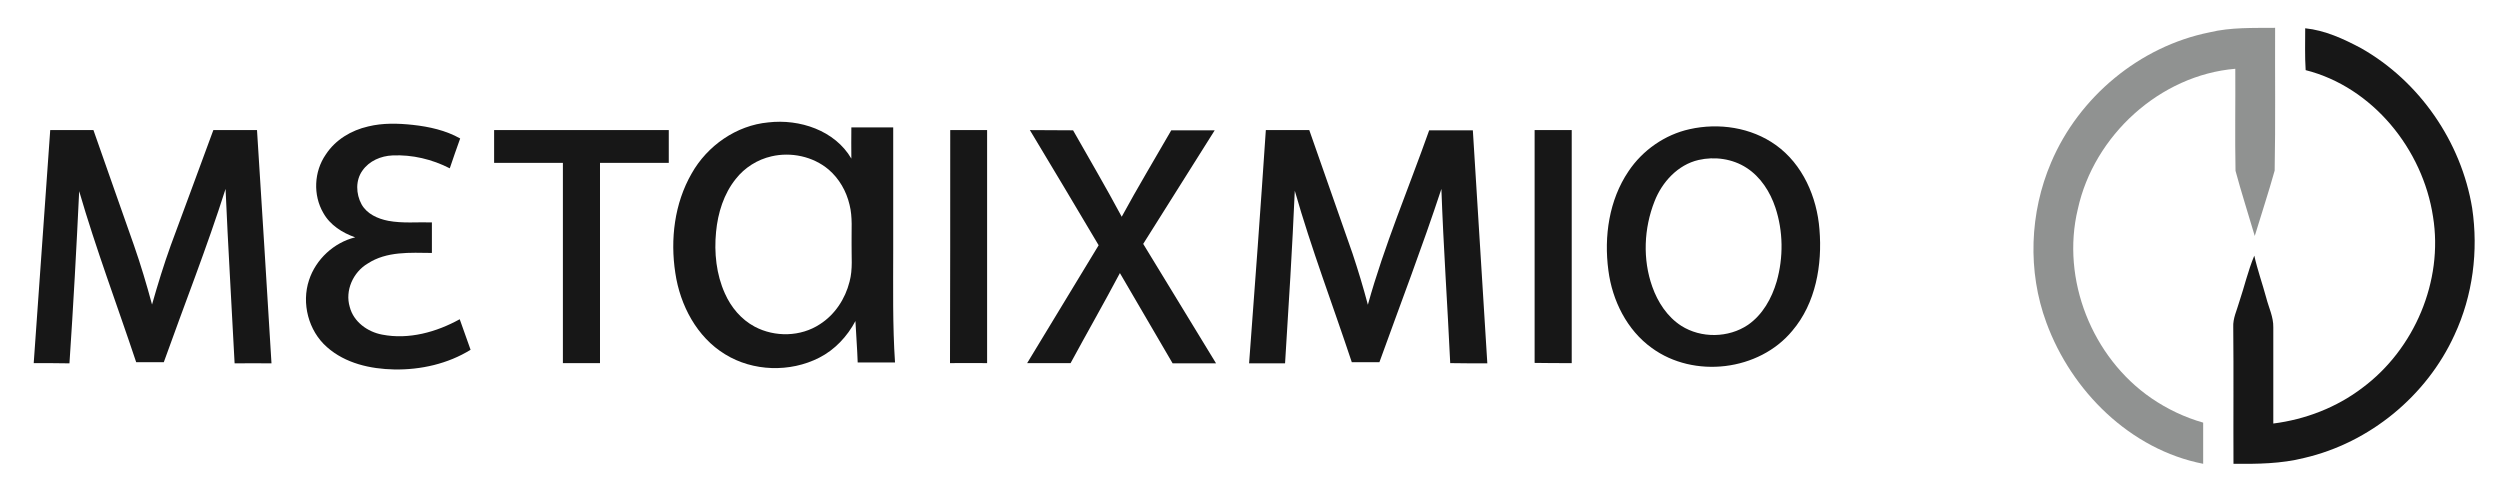 <svg xmlns="http://www.w3.org/2000/svg" xmlns:xlink="http://www.w3.org/1999/xlink" id="Layer_1" x="0px" y="0px" viewBox="0 0 1105 217" style="enable-background:new 0 0 1105 217;" xml:space="preserve">
<style type="text/css">
	.st0{fill:#909291;}
	.st1{fill:#171717;}
</style>
<g>
	<path class="st0" d="M976.6,14.3c9.5-2.3,19.3-1.9,29-2c-0.1,21,0.2,42.1-0.2,63.1c-2.7,9.7-5.9,19.3-8.8,28.9   c-2.8-9.6-5.9-19.1-8.5-28.8c-0.3-15,0-30.1-0.1-45.1c-33.3,2.8-62.5,29.5-69.6,62c-7.5,31.1,6.3,65.6,32.5,83.6   c7,4.8,14.8,8.5,22.9,10.8c0,6.1,0,12.1,0,18.2c-32.2-6.3-58.2-32.1-69.3-62.4c-8.4-22.7-7.4-48.6,2.1-70.8   C918.9,42.8,945.8,20.5,976.6,14.3z"></path>
</g>
<g>
	<path class="st1" d="M1018.9,12.5c8.8,0.9,17,4.7,24.7,8.8c25.8,14.6,44.3,41.4,49.1,70.7c2.8,18.9,0.3,38.6-7.8,56   c-12.3,27-37.5,47.7-66.4,54.4c-10.2,2.6-20.8,2.7-31.3,2.6c-0.1-20.1,0.1-40.3-0.1-60.4c-0.2-3.9,1.6-7.4,2.6-11   c2.3-6.8,3.9-13.9,6.7-20.6c1.4,6.3,3.6,12.4,5.3,18.7c1.1,4.3,3.2,8.4,3.1,13c0,14.1,0,28.3,0,42.5c14.2-1.8,28-7.1,39.4-15.8   c23-17.1,35.8-47.2,31.2-75.6c-4.5-29.8-26.7-57.3-56.3-64.8C1018.7,24.6,1018.9,18.6,1018.9,12.5z"></path>
</g>
<g>
	<path class="st1" d="M162.7,55.9c6.5-1.6,13.2-1.4,19.8-0.7c7.2,0.8,14.5,2.4,20.9,6c-1.6,4.4-3.1,8.8-4.6,13.2   c-7.8-4-16.6-6.1-25.3-5.7c-5.1,0.2-10.3,2.4-13.3,6.7c-3.1,4.3-2.9,10.3-0.4,14.9c2.4,4.3,7.2,6.4,11.8,7.3   c6.4,1.2,12.9,0.5,19.3,0.7c0,4.5,0,9,0,13.5c-9.6-0.1-20-0.8-28.4,4.7c-6.4,3.8-10.1,11.9-7.9,19.2c1.7,6.6,7.9,11,14.3,12.2   c11.8,2.3,24-1.1,34.3-6.8c1.6,4.5,3.2,9,4.8,13.5c-10,6.2-22,8.9-33.7,8.7c-10.6-0.2-21.7-2.7-29.8-9.9   c-8.2-7.2-11.3-19.4-7.9-29.6c3-9.2,11-16.6,20.4-18.9c-5.7-2-11.1-5.4-14.1-10.8c-4.6-7.9-4.1-18.3,1.1-25.8   C148.3,61.7,155.3,57.6,162.7,55.9z"></path>
	<g>
		<path class="st1" d="M305.7,76.7c6.9-12.3,19.8-21.3,33.9-22.6c13.8-1.6,29.4,3.5,36.7,16c-0.1-4.6,0-9.2,0-13.8    c6.1,0,12.3,0,18.5,0c0,18.1,0,36.1,0,54.2c0,16.6-0.3,33.2,0.8,49.7c-5.5,0-11,0-16.5,0c-0.2-6.1-0.7-12.2-1-18.3    c-3.6,6.8-9.1,12.7-16,16.2c-12.9,6.6-29.3,6.1-41.6-1.5c-12.5-7.6-19.9-21.7-22-35.9C296.2,105.8,298.1,89.9,305.7,76.7z     M341,69.1c-6.2,1.4-11.9,5-15.8,10c-5.3,6.6-7.9,15-8.7,23.4c-0.9,9.2,0.1,18.8,3.9,27.2c2.7,6.1,7.2,11.5,13.2,14.7    c8.9,4.7,20.3,4.5,28.8-1.1c6.6-4.2,11.2-11.2,13.1-18.8c1.5-5.5,0.8-11.3,0.9-17c-0.1-5.7,0.5-11.5-0.9-17    c-1.4-6-4.6-11.6-9.3-15.6C359.3,69.1,349.6,67.1,341,69.1z"></path>
	</g>
	<g>
		<path class="st1" d="M746.8,57.1c12.9-2.9,27.2-0.8,38.1,7c11.9,8.5,18.2,23,19.3,37.3c1.3,15.6-1.6,32.6-12,44.8    c-14.7,17.8-43.5,21.2-62.1,7.6c-11-7.9-17.5-21-19.2-34.3c-2-15,0.3-31.1,8.9-43.8C726,66.4,735.9,59.5,746.8,57.1z M750.8,70.7    c-9.2,2.1-16.2,9.8-19.5,18.3c-4.7,11.9-5.3,25.6-1,37.7c2.4,6.8,6.6,13.3,12.8,17.3c8.8,5.6,20.9,5.4,29.5-0.4    c6.5-4.5,10.5-11.7,12.7-19.2c3-10.6,2.9-22.2-0.6-32.7c-2.3-6.9-6.5-13.5-12.7-17.5C765.7,70.1,757.8,69.1,750.8,70.7z"></path>
	</g>
	<path class="st1" d="M14.9,160.5c2.4-34.3,4.9-68.7,7.3-103c6.4,0,12.8,0,19.1,0c6,17,11.9,34,17.9,50.9c3,8.6,5.6,17.3,8,26.2   c2.5-8.8,5.2-17.6,8.3-26.2c6.3-16.9,12.5-33.9,18.8-50.9c6.4,0,12.8,0,19.3,0c2.2,34.3,4.3,68.7,6.4,103.1c-5.4-0.1-10.9,0-16.3,0   c-1.3-25.7-2.9-51.4-4-77.1c-8.2,25.8-18.2,51.1-27.3,76.6c-4.1,0-8.2,0-12.2,0c-8.4-25.2-17.8-50.1-25.2-75.6   c-1.2,25.4-2.6,50.8-4.3,76.1C25.5,160.5,20.2,160.5,14.9,160.5z"></path>
	<path class="st1" d="M218.4,57.5c25.7,0,51.5,0,77.2,0c0,4.8,0,9.7,0,14.5c-10.1,0-20.3,0-30.4,0c0,29.5,0,59,0,88.5   c-5.5,0-11,0-16.4,0c0-29.5,0-59,0-88.5c-10.1,0-20.3,0-30.4,0C218.4,67.2,218.4,62.3,218.4,57.5z"></path>
	<path class="st1" d="M420,57.5c5.4,0,10.9,0,16.3,0c0,34.3,0,68.7,0,103c-5.4-0.1-10.9,0-16.4,0C420,126.2,420,91.8,420,57.5z"></path>
	<path class="st1" d="M455.2,57.5c6.4,0.1,12.8,0,19.1,0.1c7.2,12.7,14.6,25.3,21.5,38.2c7-12.9,14.6-25.5,21.9-38.2   c6.4,0,12.8,0,19.2,0c-10.6,16.7-21,33.5-31.6,50.2c10.7,17.6,21.5,35.2,32.2,52.8c-6.4,0-12.8,0-19.2,0   c-7.8-13.3-15.5-26.6-23.3-39.9c-7.1,13.4-14.6,26.5-21.8,39.8c-6.4,0-12.8,0-19.2,0c10.5-17.4,21.1-34.7,31.6-52.1   C475.5,91.4,465.4,74.4,455.2,57.5z"></path>
	<path class="st1" d="M559.5,57.5c6.4,0,12.8,0,19.2,0c6.3,18.2,12.8,36.3,19.1,54.5c2.5,7.5,4.8,15.1,6.8,22.7   c7.3-26.3,18-51.4,27.1-77.1c6.4,0,12.9,0,19.3,0c2.1,34.4,4.3,68.7,6.4,103c-5.5,0-10.9,0-16.4-0.1c-1.2-25.7-3-51.3-3.9-77   c-8.5,25.8-18.2,51.1-27.4,76.6c-4.1,0-8.1,0-12.2,0c-8.4-25.3-17.9-50.2-25.2-75.8c-1.1,25.4-2.7,50.9-4.3,76.3   c-5.3,0-10.6,0-15.9,0C554.7,126.2,557.2,91.8,559.5,57.5z"></path>
	<path class="st1" d="M678.3,57.5c5.5,0,11,0,16.4,0c0,34.3,0,68.7,0,103c-5.5,0-11,0-16.4-0.1C678.3,126.1,678.3,91.8,678.3,57.5z"></path>
</g>
</svg>